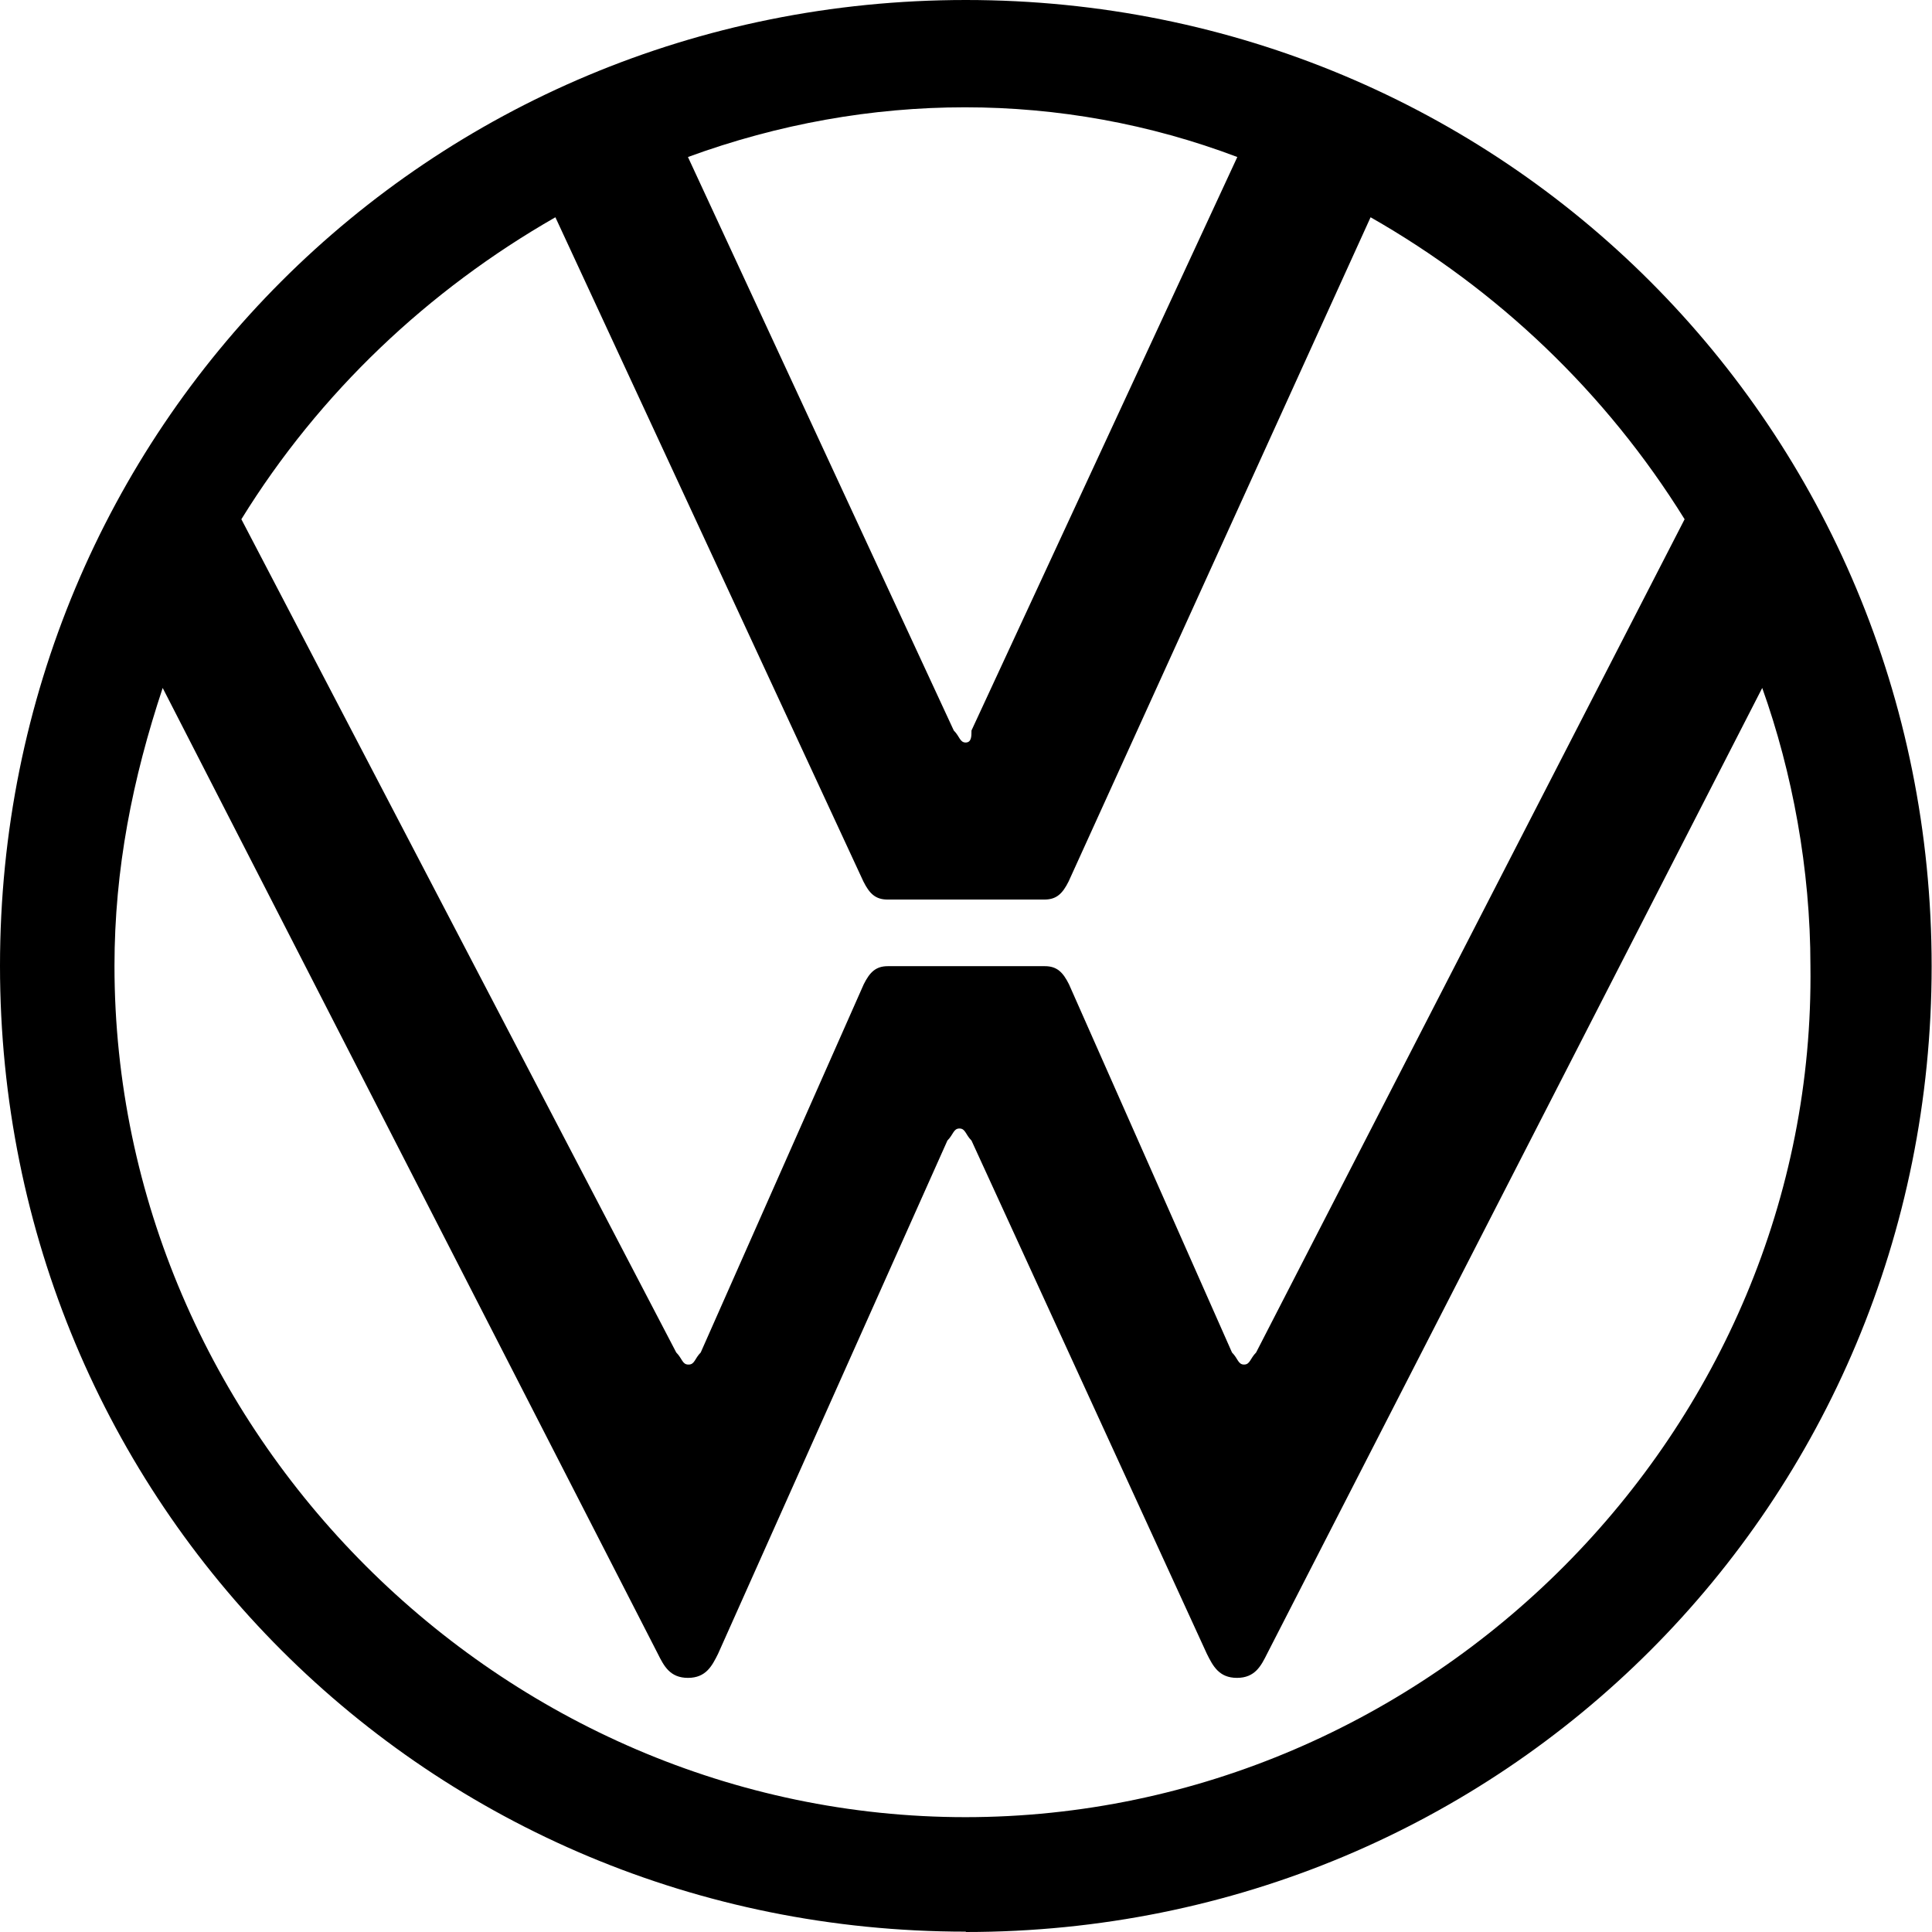 <?xml version="1.0" encoding="UTF-8"?>
<svg id="Laag_1" data-name="Laag 1" xmlns="http://www.w3.org/2000/svg" viewBox="0 0 54.51 54.51">
  <defs>
    <style>
      .cls-1 {
        stroke-width: 0px;
      }
    </style>
  </defs>
  <g id="Brand-logos">
    <g id="_·Brands_Volkswagen" data-name="·Brands/Volkswagen">
      <path id="Shape" class="cls-1" d="M27.25,51.27c-13.12,0-24.02-10.9-24.02-24.02,0-2.73.51-5.28,1.36-7.84l13.97,27.25c.17.34.34.68.85.68s.68-.34.85-.68l6.47-14.48c.17-.17.17-.34.34-.34s.17.17.34.34l6.64,14.48c.17.34.34.68.85.68s.68-.34.85-.68l13.97-27.25c.85,2.38,1.36,5.11,1.36,7.84.17,13.12-10.73,24.02-23.85,24.02ZM27.25,20.95c-.17,0-.17-.17-.34-.34l-7.5-16.18c5.11-1.87,10.56-1.87,15.5,0l-7.5,16.18c0,.17,0,.34-.17.34h0ZM19.42,38.5c-.17,0-.17-.17-.34-.34L6.81,14.65c2.21-3.58,5.28-6.47,8.86-8.52l8.69,18.74c.17.34.34.51.68.51h4.43c.34,0,.51-.17.68-.51l8.52-18.74c3.58,2.04,6.64,4.94,8.86,8.52l-12.09,23.51c-.17.17-.17.34-.34.34s-.17-.17-.34-.34l-4.6-10.39c-.17-.34-.34-.51-.68-.51h-4.43c-.34,0-.51.17-.68.51l-4.6,10.39c-.17.17-.17.34-.34.34h0ZM27.25,54.51c15.16,0,27.25-12.09,27.25-27.25S42.42,0,27.25,0,0,12.09,0,27.25s12.09,27.25,27.25,27.25Z"/>
    </g>
  </g>
</svg>